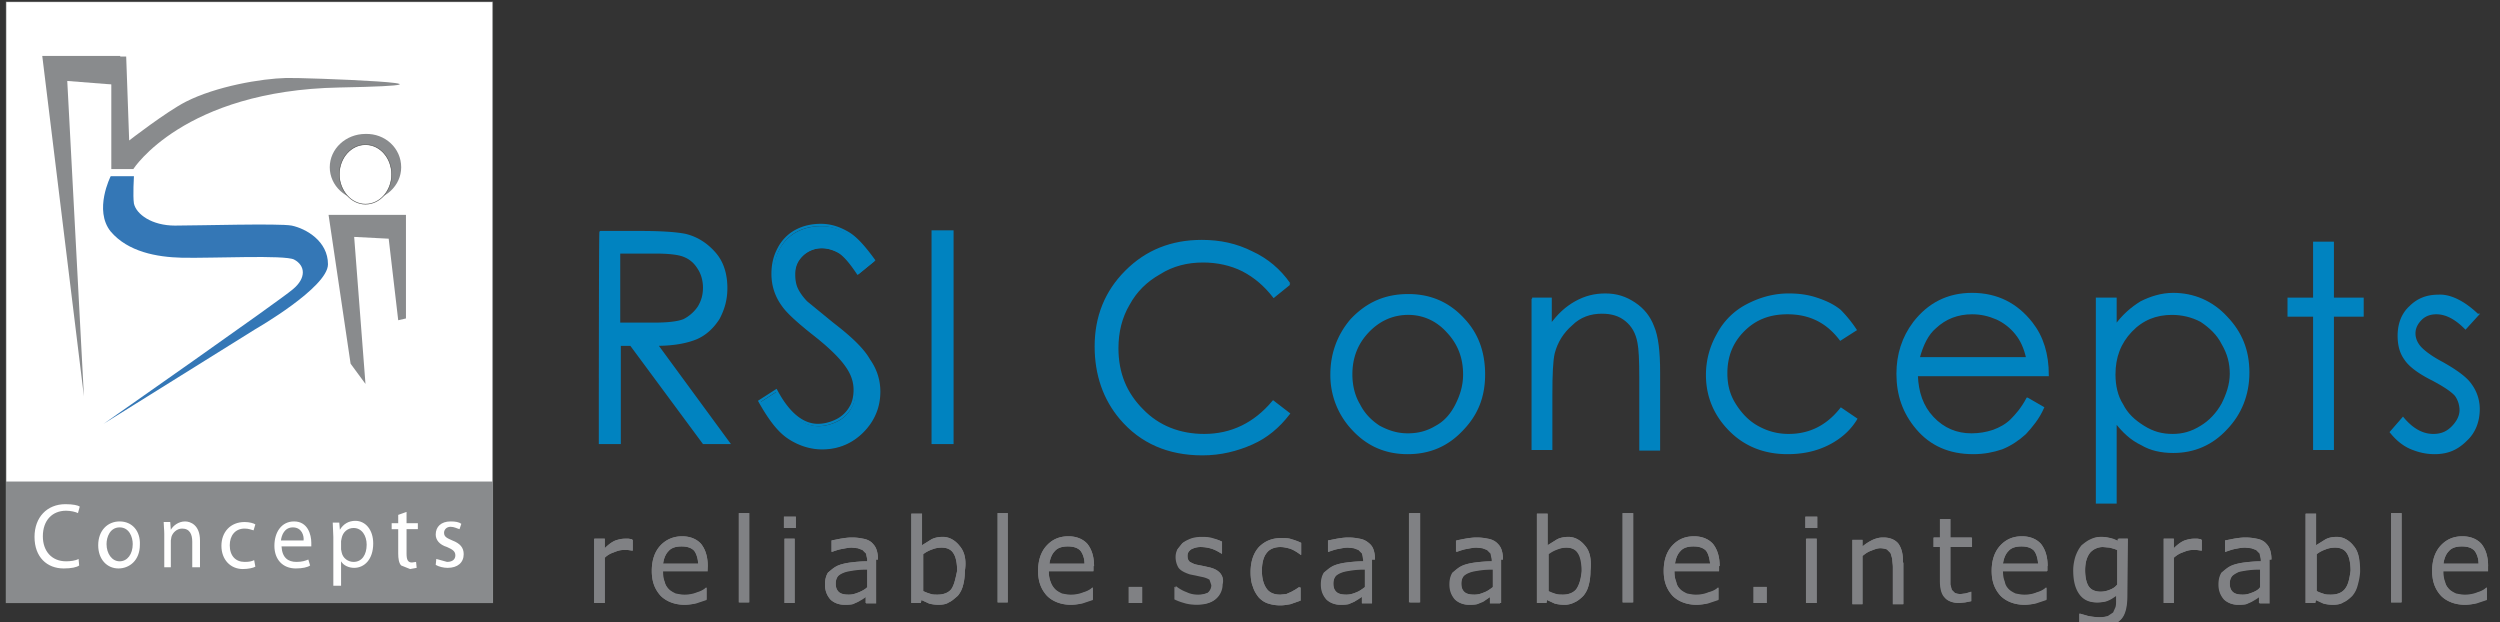 <svg xmlns="http://www.w3.org/2000/svg" xmlns:xlink="http://www.w3.org/1999/xlink" viewBox="0 0 420 104.5"><rect x="0" y="0" width="420" height="104.5" fill="#333333" stroke="none"/><style><![CDATA[.H{fill:#0083c0}.I{fill:none}.J{stroke:#0183c0}.K{stroke-width:.4}]]></style><path d="M156.7 74.4h3.3V38.9h-3.3v35.5zm-24.1-.8c1.7 1.1 3.6 1.8 5.5 1.8 2.6 0 4.9-.9 6.8-2.8s2.8-4.2 2.8-6.7c0-1.8-.5-3.6-1.7-5.3-1-1.8-3.1-3.8-6-6.1l-4.4-3.6c-.8-.8-1.4-1.7-1.7-2.4s-.4-1.5-.4-2.3c0-1.3.4-2.3 1.3-3.2.8-.8 2-1.3 3.3-1.3 1 0 2 .3 2.9.8s2 1.8 3.2 3.6l2.7-2.2c-1.6-2.2-3-3.8-4.4-4.6S139.7 38 138 38c-1.5 0-2.9.3-4.2 1s-2.3 1.8-2.9 3c-.7 1.3-1 2.7-1 4.2 0 2 .6 3.8 1.8 5.4.7 1 2.4 2.6 5.2 4.8s4.7 4.1 5.7 5.7c.7 1.1 1.1 2.3 1.1 3.6 0 1-.2 2.1-.7 2.9a5.44 5.44 0 0 1-2.3 2.2c-1 .5-2.1.8-3.2.8-2.6 0-5-2-7-5.8l-2.8 1.8c1.7 3 3.2 4.9 4.9 6zm-22.5-31.2c2.3 0 4 .2 4.9.6 1 .4 1.8 1.1 2.4 2.1.6.9.9 2.1.9 3.2 0 1.3-.3 2.3-.9 3.3-.6.9-1.5 1.7-2.5 2.2-1 .4-2.7.6-5 .6H104v-12h6.1zm-9.3 32h3.3V57.9h1.9l12.2 16.5h4.2l-12.1-16.5c2.8 0 5-.4 6.7-1.1 1.6-.7 2.8-1.9 3.7-3.3.8-1.5 1.3-3.1 1.3-5.1 0-2.3-.6-4.3-1.9-5.8s-2.9-2.6-4.9-3.1c-1.4-.3-3.9-.5-7.6-.5h-6.7c-.1-.2-.1 35.4-.1 35.4z" class="H"/><path d="M110.1 42.4c2.3 0 4 .2 4.9.6 1 .4 1.8 1.1 2.4 2.1.6.9.9 2.1.9 3.2 0 1.3-.3 2.3-.9 3.3-.6.9-1.5 1.7-2.5 2.2-1 .4-2.7.6-5 .6H104v-12h6.1zm-9.3 32h3.3V57.9h1.9l12.2 16.5h4.2l-12.1-16.5c2.8 0 5-.4 6.7-1.1 1.6-.7 2.8-1.9 3.7-3.3.8-1.5 1.3-3.1 1.3-5.1 0-2.3-.6-4.3-1.9-5.8s-2.9-2.6-4.9-3.1c-1.4-.3-3.9-.5-7.6-.5h-6.7c-.1-.2-.1 35.4-.1 35.4zm31.8-.8c1.7 1.1 3.6 1.7 5.5 1.7 2.6 0 4.9-.9 6.8-2.8s2.8-4.2 2.8-6.7c0-1.8-.5-3.6-1.7-5.3-1-1.8-3.1-3.8-6.1-6.1l-4.4-3.6c-.8-.8-1.4-1.7-1.7-2.4s-.4-1.5-.4-2.3c0-1.3.4-2.3 1.3-3.2.8-.8 2-1.4 3.3-1.4 1 0 2 .3 2.9.8s2 1.8 3.2 3.6l2.7-2.2c-1.6-2.2-3-3.8-4.4-4.6s-2.8-1.3-4.5-1.3c-1.5 0-2.9.3-4.2 1s-2.3 1.8-2.9 3c-.7 1.3-1 2.7-1 4.2 0 2 .6 3.8 1.8 5.4.7 1 2.4 2.6 5.2 4.8s4.7 4.1 5.7 5.7c.7 1.1 1.1 2.3 1.1 3.6 0 1-.2 2.1-.7 2.9a5.44 5.44 0 0 1-2.3 2.2c-1 .5-2.1.8-3.2.8-2.6 0-5-2-7-5.8l-2.8 1.8c1.8 3.2 3.3 5.1 5 6.2zm24.1-34.7h3.3v35.5h-3.3z" class="I J K"/><path d="M216.6 47.7l-2.6 2.1c-1.5-1.9-3.1-3.3-5.2-4.4-2-1-4.3-1.5-6.7-1.5-2.6 0-5.1.6-7.3 2-2.3 1.3-4 3-5.2 5.2-1.3 2.2-1.9 4.7-1.9 7.4 0 4.2 1.4 7.6 4.2 10.4 2.7 2.8 6.3 4.2 10.4 4.2 4.6 0 8.5-1.9 11.6-5.6l2.6 2c-1.7 2.2-3.7 3.9-6.2 5s-5.2 1.8-8.3 1.8c-5.7 0-10.3-2-13.7-6-2.8-3.3-4.2-7.4-4.2-12.1 0-5 1.7-9.2 5.1-12.6s7.6-5.1 12.7-5.1c3.1 0 5.8.6 8.4 1.9 2.6 1.2 4.7 3 6.3 5.3" class="H"/><path d="M216.6 47.7l-2.6 2.1c-1.5-1.9-3.1-3.3-5.2-4.4-2-1-4.3-1.5-6.7-1.5-2.6 0-5.1.6-7.3 2-2.3 1.3-4 3-5.2 5.2-1.3 2.2-1.9 4.7-1.9 7.4 0 4.2 1.4 7.6 4.2 10.4 2.7 2.8 6.3 4.2 10.4 4.2 4.6 0 8.5-1.9 11.6-5.6l2.6 2c-1.7 2.2-3.7 3.9-6.2 5s-5.2 1.8-8.3 1.8c-5.7 0-10.3-2-13.7-6-2.8-3.3-4.2-7.4-4.2-12.1 0-5 1.7-9.2 5.1-12.6s7.6-5.1 12.7-5.1c3.1 0 5.8.6 8.4 1.9 2.6 1.2 4.7 3 6.3 5.3z" class="I J K"/><path d="M236.6 49.6c3.8 0 6.9 1.4 9.4 4.2 2.3 2.5 3.3 5.6 3.3 9.1 0 3.6-1.1 6.6-3.6 9.2-2.4 2.6-5.4 4-9.2 4s-6.8-1.4-9.2-4a13.17 13.17 0 0 1-3.6-9.2c0-3.4 1.1-6.5 3.3-9.1 2.7-2.9 5.8-4.2 9.6-4.2m0 3.1c-2.6 0-4.9 1-6.8 3s-2.8 4.4-2.8 7.2c0 1.8.4 3.6 1.3 5.1.8 1.6 2 2.8 3.4 3.7 1.5.8 3 1.3 4.8 1.3s3.3-.4 4.8-1.3c1.5-.8 2.6-2.1 3.4-3.7s1.3-3.2 1.3-5.1c0-2.8-.9-5.2-2.8-7.2-1.7-1.9-4-3-6.6-3" class="H"/><path d="M236.6 49.6c3.8 0 6.9 1.4 9.4 4.2 2.3 2.5 3.3 5.6 3.3 9.1 0 3.6-1.1 6.6-3.6 9.2-2.4 2.6-5.4 4-9.2 4s-6.8-1.4-9.2-4a13.17 13.17 0 0 1-3.6-9.2c0-3.4 1.1-6.5 3.3-9.1 2.7-2.9 5.8-4.2 9.6-4.2zm0 3.1c-2.6 0-4.9 1-6.8 3s-2.8 4.4-2.8 7.2c0 1.8.4 3.6 1.3 5.1.8 1.6 2 2.8 3.4 3.7 1.5.8 3 1.3 4.8 1.3s3.3-.4 4.8-1.3c1.5-.8 2.6-2.1 3.4-3.7s1.3-3.2 1.3-5.1c0-2.8-.9-5.2-2.8-7.2-1.7-1.9-4-3-6.6-3z" class="I J K"/><use xlink:href="#B" class="H"/><use xlink:href="#B" class="I J K"/><path d="M311.7 55.4l-2.5 1.6c-2.2-2.9-5.1-4.4-8.9-4.4-3 0-5.4.9-7.4 2.9s-2.9 4.4-2.9 7.2c0 1.9.4 3.6 1.4 5.2s2.2 2.9 3.8 3.8 3.3 1.4 5.3 1.4c3.6 0 6.5-1.5 8.8-4.4l2.5 1.7c-1.1 1.8-2.7 3.2-4.7 4.2s-4.2 1.5-6.8 1.5c-3.9 0-7.1-1.3-9.6-3.8s-3.9-5.6-3.9-9.3c0-2.4.6-4.7 1.8-6.8 1.1-2.1 2.8-3.8 4.9-4.9s4.4-1.8 7-1.8c1.7 0 3.2.2 4.7.7s2.8 1.1 3.9 2a21.27 21.27 0 0 1 2.6 3.2" class="H"/><path d="M311.7 55.4l-2.5 1.6c-2.2-2.9-5.1-4.4-8.9-4.4-3 0-5.4.9-7.4 2.9s-2.9 4.4-2.9 7.2c0 1.9.4 3.6 1.4 5.2s2.2 2.9 3.8 3.8 3.3 1.4 5.3 1.4c3.6 0 6.5-1.5 8.8-4.4l2.5 1.7c-1.1 1.8-2.7 3.2-4.7 4.2s-4.2 1.5-6.8 1.5c-3.9 0-7.1-1.3-9.6-3.8s-3.9-5.6-3.9-9.3c0-2.4.6-4.7 1.8-6.8 1.1-2.1 2.8-3.8 4.9-4.9s4.4-1.8 7-1.8c1.7 0 3.2.2 4.7.7s2.8 1.1 3.9 2a21.27 21.27 0 0 1 2.6 3.2z" class="I J K"/><path d="M340.6 67l2.6 1.5c-.8 1.8-1.9 3.1-3 4.3-1.1 1-2.4 1.9-3.9 2.5-1.5.5-3 .8-4.8.8-4 0-7.1-1.4-9.4-4.1s-3.3-5.7-3.3-9.2c0-3.2.9-6.1 2.8-8.6 2.4-3.1 5.6-4.8 9.7-4.8 4.2 0 7.5 1.7 10 4.9 1.8 2.3 2.7 5.2 2.7 8.7h-22c.1 2.9.9 5.3 2.7 7.2s4 2.8 6.5 2.8c1.3 0 2.5-.2 3.7-.6 1.1-.4 2.2-1 3-1.8s1.8-1.9 2.7-3.6m0-6.8c-.4-1.8-1-3.1-1.9-4.2-.8-1-1.9-1.9-3.2-2.5-1.4-.6-2.7-.9-4.2-.9-2.4 0-4.5.8-6.2 2.4-1.3 1.1-2.2 2.9-2.8 5.2h18.3z" class="H"/><path d="M340.6 67l2.6 1.5c-.8 1.8-1.9 3.1-3 4.3-1.1 1-2.4 1.9-3.9 2.5-1.5.5-3 .8-4.8.8-4 0-7.1-1.4-9.4-4.1s-3.3-5.7-3.3-9.2c0-3.2.9-6.1 2.8-8.6 2.4-3.1 5.6-4.8 9.7-4.8 4.2 0 7.5 1.7 10 4.9 1.8 2.3 2.7 5.2 2.7 8.7h-22c.1 2.9.9 5.3 2.7 7.2s4 2.8 6.5 2.8c1.3 0 2.5-.2 3.7-.6 1.1-.4 2.2-1 3-1.8s1.8-1.9 2.7-3.6zm0-6.8c-.4-1.8-1-3.1-1.9-4.2-.8-1-1.9-1.9-3.2-2.5-1.4-.6-2.7-.9-4.2-.9-2.4 0-4.5.8-6.2 2.4-1.3 1.1-2.2 2.9-2.8 5.2h18.3z" class="I J K"/><path d="M352.3 50.2h3.1v4.6c1.3-1.8 2.7-3 4.3-4 1.6-.8 3.4-1.4 5.4-1.4 3.4 0 6.5 1.3 8.9 3.9 2.5 2.6 3.7 5.6 3.7 9.3s-1.3 6.9-3.7 9.4c-2.4 2.6-5.4 3.9-8.9 3.9-2 0-3.8-.4-5.3-1.3-1.7-.8-3.1-2.1-4.4-3.8v13.6h-3.1V50.2zm12.6 2.5c-2.7 0-5 .9-6.9 2.9s-2.8 4.4-2.8 7.3c0 1.9.4 3.7 1.3 5.1.8 1.6 2 2.7 3.6 3.7s3.1 1.4 4.9 1.4c1.7 0 3.2-.4 4.8-1.4 1.5-.9 2.7-2.2 3.6-3.8.8-1.6 1.4-3.3 1.4-5.1s-.4-3.4-1.4-5.1c-.8-1.6-2.1-2.8-3.6-3.8-1.5-.8-3.2-1.2-4.9-1.2" class="H"/><path d="M352.3 50.2h3.1v4.6c1.3-1.8 2.7-3 4.3-4 1.6-.8 3.4-1.4 5.4-1.4 3.4 0 6.5 1.3 8.9 3.9 2.5 2.6 3.7 5.6 3.7 9.3s-1.3 6.9-3.7 9.4c-2.4 2.6-5.4 3.9-8.9 3.9-2 0-3.8-.4-5.3-1.3-1.7-.8-3.1-2.1-4.4-3.8v13.6h-3.1V50.2zm12.6 2.5c-2.7 0-5 .9-6.9 2.9s-2.8 4.4-2.8 7.3c0 1.9.4 3.7 1.3 5.1.8 1.6 2 2.7 3.6 3.7s3.1 1.4 4.9 1.4c1.7 0 3.2-.4 4.8-1.4 1.5-.9 2.7-2.2 3.6-3.8.8-1.6 1.4-3.3 1.4-5.1s-.4-3.4-1.4-5.1c-.8-1.6-2.1-2.8-3.6-3.8-1.5-.8-3.2-1.2-4.9-1.2z" class="I J K"/><path d="M388.8 40.8h3.1v9.4h5V53h-5v22.4h-3.1V53h-4.3v-2.8h4.3z" class="H"/><path d="M388.8 40.8h3.1v9.4h5V53h-5v22.4h-3.1V53h-4.3v-2.8h4.3z" class="I J K"/><path d="M416.2 52.9l-2 2.2c-1.7-1.7-3.3-2.5-4.9-2.5-1 0-1.9.3-2.6 1s-1.1 1.5-1.1 2.4c0 .8.3 1.6.9 2.3s1.9 1.7 3.8 2.7c2.3 1.3 4 2.5 4.8 3.7a6.83 6.83 0 0 1 1.3 4c0 2.1-.7 3.9-2.1 5.2-1.5 1.5-3.1 2.2-5.3 2.2-1.4 0-2.7-.3-4.1-.9-1.3-.6-2.3-1.5-3.2-2.6l2-2.3c1.6 1.9 3.3 2.8 5.1 2.8 1.3 0 2.3-.4 3.2-1.3.8-.8 1.4-1.8 1.4-2.9 0-.9-.3-1.8-.8-2.5-.6-.7-1.9-1.6-4-2.7-2.2-1.1-3.8-2.3-4.5-3.4-.8-1.1-1.1-2.4-1.1-3.9 0-1.9.6-3.6 1.9-4.8 1.3-1.3 2.8-1.9 4.8-1.9 1.9-.1 4.2 1 6.5 3.2" class="H"/><path d="M416.2 52.9l-2 2.2c-1.7-1.7-3.3-2.5-4.9-2.5-1 0-1.9.3-2.6 1s-1.1 1.5-1.1 2.4c0 .8.3 1.6.9 2.3s1.9 1.7 3.8 2.7c2.3 1.3 4 2.5 4.8 3.7a6.83 6.83 0 0 1 1.3 4c0 2.1-.7 3.9-2.1 5.2-1.5 1.5-3.1 2.2-5.3 2.2-1.4 0-2.7-.3-4.1-.9-1.3-.6-2.3-1.5-3.2-2.6l2-2.3c1.6 1.9 3.3 2.8 5.1 2.8 1.3 0 2.3-.4 3.2-1.3.8-.8 1.4-1.8 1.4-2.9 0-.9-.3-1.8-.8-2.5-.6-.7-1.9-1.6-4-2.7-2.2-1.1-3.8-2.3-4.5-3.4-.8-1.1-1.1-2.4-1.1-3.9 0-1.9.6-3.6 1.9-4.8 1.3-1.3 2.8-1.9 4.8-1.9 1.9-.1 4.2 1 6.5 3.2z" class="I J K"/><g fill="#808184"><path d="M410.5 94.7c.1-.8.4-1.6.9-2.1.5-.6 1.3-.8 2.2-.8s1.6.2 2.1.7c.4.5.7 1.3.7 2.2h-5.9zm7.5.4c0-1.6-.4-2.8-1.1-3.7-.7-.8-1.8-1.3-3.2-1.3-1.5 0-2.7.5-3.7 1.6-.9 1-1.4 2.4-1.4 4.2s.5 3.1 1.5 4.2c.9.9 2.3 1.5 4 1.5.6 0 1.3-.1 1.9-.2l1.8-.6v-2h-.1c-.3.3-.8.6-1.5.8-.7.3-1.5.4-2.1.4-.5 0-1-.1-1.5-.2-.4-.2-.8-.4-1.1-.7s-.6-.7-.7-1.3c-.2-.5-.3-1-.3-1.8h7.5v-.9zm-14.5-8.9h-1.8v15h1.8v-15zM393.9 99c-.5.6-1.3.9-2.3.9-.4 0-.8 0-1.1-.1s-.7-.2-1.3-.5v-6.2a5.3 5.3 0 0 1 1.5-.8c.5-.2 1-.3 1.6-.3.9 0 1.6.3 2 1 .4.6.6 1.7.6 2.9-.2 1.4-.4 2.4-1 3.1zm1.5-7.3c-.7-.9-1.7-1.5-2.8-1.5-.7 0-1.3.1-1.9.4l-1.6 1v-5.3h-1.7v15h1.6l.1-.5 1.3.6c.4.1.9.2 1.6.2.6 0 1.3-.1 1.7-.4.5-.2 1-.6 1.5-1.1a4.35 4.35 0 0 0 .9-1.8c.2-.7.4-1.6.4-2.4 0-1.9-.3-3.3-1.1-4.2zm-16.9 7.8c-.5.2-1 .4-1.7.4s-1.3-.1-1.7-.4c-.3-.3-.5-.7-.5-1.4 0-.5.1-.9.4-1.3.3-.3.7-.5 1.1-.7.4-.1.9-.2 1.7-.3s1.4-.1 1.9-.1v3c-.2.3-.7.6-1.2.8zm3.1-5.5c0-.7-.1-1.3-.3-1.8s-.5-.8-.8-1.1c-.4-.3-.8-.5-1.4-.6-.5-.1-1.1-.2-1.9-.2-.6 0-1.3.1-1.9.2l-1.5.3v1.9h.1c.6-.2 1.1-.4 1.7-.5.5-.1 1-.2 1.6-.2l1 .1.8.3.6.6.2 1v.3c-1 0-2 .1-2.8.2s-1.7.3-2.3.6-1 .7-1.5 1.1c-.3.5-.5 1.1-.5 2 0 1 .3 1.8.9 2.5.6.6 1.5.9 2.3.9.5 0 .9 0 1.4-.1l.9-.4.7-.5.6-.4v1.1h1.7V94h.4zm-11.8-3.4l-.6-.1h-.6c-.5 0-1 .1-1.6.3-.5.2-1.1.6-1.8 1.3v-1.6h-1.7v10.8h1.7v-7.6c.4-.4.9-.7 1.5-.9.5-.2 1-.4 1.6-.4h.8l.7.1h.1v-1.8h-.1v-.1zm-15.4 8.5c-.5.2-1 .3-1.5.3-.9 0-1.6-.3-2-.9s-.6-1.6-.6-2.7c0-1.3.3-2.3.8-2.9s1.3-1 2.2-1l1.1.1c.4.1.8.2 1.3.4v5.8c-.4.5-.8.7-1.3.9zm3.1-8.6H356l-.1.4c-.4-.2-.8-.4-1.3-.5-.4-.1-.9-.2-1.5-.2a3.81 3.81 0 0 0-1.7.4c-.5.2-1 .6-1.5 1-.4.5-.7 1-1 1.8-.2.6-.4 1.5-.4 2.4 0 1.7.3 3 1 4s1.7 1.4 2.9 1.4c.7 0 1.4-.1 1.8-.3.5-.2.9-.5 1.5-.9v.9c0 .4 0 .8-.1 1.1l-.4.9-.9.6c-.4.1-.8.2-1.5.2-.6 0-1.3-.1-1.9-.2l-1.4-.4h-.1v1.9c.5.1 1 .3 1.6.3.5.1 1 .1 1.6.1 1.7 0 2.8-.4 3.7-1.3.8-.8 1.1-2.2 1.1-4.1l.1-9.5zm-21 4.2c.1-.8.4-1.6.9-2.1.5-.6 1.3-.8 2.2-.8s1.6.2 2.1.7c.4.5.7 1.3.7 2.2.1 0-5.9 0-5.9 0zm7.5.4c0-1.6-.4-2.8-1.1-3.7-.7-.8-1.8-1.3-3.2-1.3-1.5 0-2.7.5-3.7 1.6-.9 1-1.4 2.4-1.4 4.2s.5 3.1 1.5 4.2c.9.9 2.3 1.5 4 1.5.6 0 1.4-.1 1.9-.2l1.8-.6v-2h-.1c-.3.3-.8.6-1.6.8-.7.3-1.4.4-2.1.4-.5 0-1-.1-1.5-.2-.4-.2-.8-.4-1.1-.7s-.6-.7-.7-1.3c-.2-.5-.3-1-.3-1.8h7.5v-.9h.1zm-13.1 4.4h0l-.7.2-.8.1c-.5 0-.8-.1-1-.2l-.5-.5-.3-.9v-6.3h3.6v-1.6h-3.6v-3.1h-1.7v3.1h-1.1v1.6h1.1v5.7c0 1.4.3 2.3.8 2.8.5.6 1.4.9 2.4.9l1-.1 1-.2v-1.6l-.2.1zm-11.2-5.2c0-1.4-.3-2.3-.8-3-.6-.7-1.5-1-2.5-1-.6 0-1.1.1-1.8.4-.6.3-1.1.6-1.7 1.1v-1.1h-1.7v10.8h1.7v-8.1c.5-.4.9-.7 1.5-.9.5-.2 1-.4 1.5-.4.4 0 .8.1 1.1.2l.6.6.3 1c0 .4.1.9.1 1.4v6.2h1.8v-7h-.1v-.2zm-14.5-3.8h-1.8v10.8h1.8V90.5zm.1-3.7h-2v1.9h2v-1.9zm-8.5 11.8h-2.2v2.7h2.2v-2.7zm-15.4-3.9c.1-.8.4-1.6.9-2.1.5-.6 1.3-.8 2.2-.8s1.6.2 2.1.7c.4.5.6 1.3.7 2.2h-5.9zm7.5.4c0-1.6-.4-2.8-1.1-3.7-.7-.8-1.8-1.3-3.2-1.3-1.5 0-2.7.5-3.7 1.6-.9 1-1.4 2.4-1.4 4.2s.5 3.1 1.5 4.2c.9.9 2.3 1.5 4 1.5.6 0 1.3-.1 1.9-.2l1.8-.6v-2h-.1c-.3.3-.8.6-1.6.8-.7.3-1.4.4-2.1.4-.5 0-1-.1-1.5-.2-.4-.2-.8-.4-1.1-.7s-.6-.7-.7-1.3c-.2-.5-.3-1-.3-1.8h7.5v-.9h.1zm-14.5-8.9h-1.8v15h1.8v-15zM264.8 99c-.5.6-1.3.9-2.2.9-.4 0-.8 0-1.3-.1-.3-.1-.7-.2-1.3-.5v-6.2a5.3 5.3 0 0 1 1.5-.8c.5-.2 1-.3 1.6-.3.9 0 1.6.3 2 1 .4.6.6 1.7.6 2.9-.1 1.4-.4 2.4-.9 3.1zm1.5-7.3c-.7-.9-1.7-1.5-2.8-1.5-.6 0-1.3.1-1.9.4l-1.6 1v-5.3h-1.8v15h1.6l.1-.5 1.3.6c.4.1.9.2 1.6.2a3.53 3.53 0 0 0 1.7-.4c.5-.2 1-.6 1.5-1.1a4.35 4.35 0 0 0 .9-1.8c.2-.7.3-1.6.3-2.4.2-1.9-.1-3.3-.9-4.2zm-16.9 7.8c-.5.2-1 .4-1.7.4s-1.3-.1-1.7-.4c-.3-.3-.5-.7-.5-1.4 0-.5.1-.9.4-1.3.3-.3.7-.5 1.3-.7.4-.1.9-.2 1.7-.3s1.4-.1 1.9-.1v3c-.5.3-.9.6-1.4.8zm3.1-5.5c0-.7-.1-1.3-.3-1.8s-.5-.8-.8-1.1c-.4-.3-.8-.5-1.4-.6-.5-.1-1.1-.2-1.9-.2-.6 0-1.3.1-1.9.2l-1.5.3v1.9h.1c.6-.2 1.1-.4 1.8-.5.5-.1 1-.2 1.5-.2l1 .1.8.3.6.6.2 1v.3c-1 0-2 .1-2.8.2s-1.7.3-2.3.6-1 .7-1.5 1.1c-.3.5-.5 1.1-.5 2 0 1 .3 1.8.9 2.5.6.6 1.5.9 2.3.9.5 0 .9 0 1.4-.1l1-.4.7-.5.6-.4v1.1h1.7V94h.3zm-14-7.8h-1.8v15h1.8v-15zm-10.6 13.3c-.5.2-1 .4-1.7.4s-1.3-.1-1.7-.4c-.3-.3-.5-.7-.5-1.4 0-.5.1-.9.4-1.3.3-.3.7-.5 1.3-.7.4-.1.9-.2 1.7-.3s1.4-.1 1.9-.1v3c-.5.3-.9.6-1.4.8zM231 94c0-.7-.1-1.3-.3-1.8s-.5-.8-.9-1.1-.8-.5-1.4-.6c-.5-.1-1.1-.2-1.9-.2-.6 0-1.3.1-1.9.2l-1.5.3v1.9h.1c.6-.2 1.1-.4 1.7-.5.5-.1 1-.2 1.5-.2l1 .1.8.3.6.6.2 1v.3c-1 0-2 .1-2.8.2s-1.7.3-2.3.6-1 .7-1.5 1.1c-.3.5-.5 1.1-.5 2 0 1 .3 1.8.9 2.5.6.6 1.5.9 2.3.9.5 0 .9 0 1.4-.1l1-.4.7-.5.6-.4v1.1h1.7V94h.5zm-12.7 4.6h0l-.6.4-.7.4-.9.4-1 .1c-1 0-1.8-.3-2.3-1s-.8-1.7-.8-3c0-1.4.3-2.4.8-3 .5-.7 1.4-1 2.3-1 .5 0 1 .1 1.7.3.5.2 1.1.5 1.7 1h.1v-2a9.12 9.12 0 0 0-1.6-.6c-.5-.2-1.1-.2-1.8-.2-1.5 0-2.7.5-3.7 1.5-.9 1-1.4 2.4-1.4 4.2 0 .9.1 1.8.4 2.5.2.7.6 1.3 1 1.8.4.4.9.8 1.6 1 .6.2 1.3.3 2 .3.6 0 1.1-.1 1.7-.2l1.7-.6v-2.2h-.2v-.1zM205 96.3c-.4-.5-1-.8-1.9-1l-.9-.2-1-.2c-.6-.1-.9-.3-1.3-.5-.2-.2-.4-.5-.4-1s.2-.8.6-1.1c.4-.2.9-.4 1.6-.4a6.28 6.28 0 0 1 1.9.3c.6.2 1.1.5 1.6.8h.1v-2c-.4-.2-.9-.4-1.6-.5-.6-.2-1.3-.2-1.9-.2s-1.3.1-1.8.3-.9.4-1.4.7l-.8 1c-.2.4-.3.8-.3 1.3 0 .7.2 1.3.5 1.8.4.5 1 .8 1.9 1.1l1 .2.9.2c.6.1 1.1.3 1.4.5l.3.9c0 .5-.2.9-.6 1.3-.4.2-1 .4-1.8.4-.6 0-1.3-.1-1.9-.4a6.37 6.37 0 0 1-1.8-1h-.1v2.1a9.12 9.12 0 0 0 1.6.6c.6.2 1.4.3 2.1.3 1.4 0 2.4-.3 3.1-.9s1.1-1.5 1.1-2.4c.4-.9.2-1.5-.2-2zm-13.2 2.3h-2.2v2.7h2.2v-2.7zm-15.5-3.9c.1-.8.4-1.6.9-2.1.5-.6 1.3-.8 2.2-.8s1.6.2 2.1.7c.4.5.7 1.3.7 2.2h-5.9zm7.5.4c0-1.6-.4-2.8-1.1-3.7-.7-.8-1.8-1.3-3.2-1.3-1.5 0-2.7.5-3.7 1.6-.9 1-1.4 2.4-1.4 4.2s.5 3.1 1.5 4.2c.9.9 2.3 1.5 4 1.5.6 0 1.3-.1 1.9-.2l1.8-.6v-2h-.1c-.3.3-.8.6-1.5.8-.7.3-1.5.4-2.1.4-.5 0-1-.1-1.5-.2-.4-.2-.8-.4-1.1-.7a3.22 3.22 0 0 1-.8-1.3c-.2-.5-.3-1-.3-1.8h7.5v-.9h.1zm-14.5-8.9h-1.7v15h1.7v-15zM159.8 99c-.5.6-1.3.9-2.3.9-.4 0-.8 0-1.1-.1s-.7-.2-1.3-.5v-6.2a5.3 5.3 0 0 1 1.5-.8c.5-.2 1-.3 1.6-.3.9 0 1.6.3 2 1 .4.6.6 1.7.6 2.9-.3 1.4-.5 2.4-1 3.1zm1.4-7.3c-.7-.9-1.7-1.5-2.8-1.5-.7 0-1.3.1-1.9.4l-1.6 1v-5.3h-1.8v15h1.6l.1-.5 1.3.6c.4.1.9.2 1.6.2.6 0 1.3-.1 1.7-.4.5-.2.9-.6 1.5-1.1a4.35 4.35 0 0 0 .9-1.8c.2-.7.3-1.6.3-2.4.3-1.9-.1-3.3-.9-4.2zm-16.9 7.8c-.5.2-1 .4-1.7.4s-1.3-.1-1.7-.4c-.3-.3-.5-.7-.5-1.4 0-.5.1-.9.4-1.3.3-.3.7-.5 1.3-.7.4-.1.9-.2 1.7-.3s1.4-.1 1.9-.1v3c-.4.3-.9.6-1.4.8zm3.2-5.5c0-.7-.1-1.3-.3-1.8s-.5-.8-.8-1.1c-.4-.3-.8-.5-1.4-.6-.5-.1-1.1-.2-1.9-.2-.6 0-1.3.1-1.9.2l-1.5.3v1.9h.1c.6-.2 1.1-.4 1.8-.5.5-.1 1-.2 1.5-.2l1 .1.8.3.6.6.2 1v.3c-1 0-2 .1-2.8.2s-1.7.3-2.3.6-1 .7-1.5 1.1c-.3.5-.5 1.1-.5 2 0 1 .3 1.8.9 2.5.6.6 1.5.9 2.3.9.5 0 .9 0 1.4-.1l.9-.4.7-.5.6-.4v1.1h1.7V94h.4zm-13.9-3.5h-1.8v10.8h1.7V90.5h.1zm.1-3.7h-2v1.9h2v-1.9zm-7.9-.6h-1.7v15h1.7v-15zm-14.4 8.5c.1-.8.4-1.6.9-2.1.5-.6 1.3-.8 2.2-.8s1.6.2 2.1.7c.4.5.7 1.3.7 2.2.1 0-5.9 0-5.9 0zm7.5.4c0-1.6-.4-2.8-1.1-3.7-.7-.8-1.8-1.3-3.2-1.3s-2.7.5-3.7 1.6c-.9 1-1.4 2.4-1.4 4.2s.5 3.1 1.5 4.2c.9.9 2.3 1.5 4 1.5.6 0 1.3-.1 1.9-.2l1.8-.6v-2h-.1c-.3.3-.8.6-1.5.8-.7.3-1.5.4-2.1.4-.5 0-1-.1-1.5-.2-.4-.2-.8-.4-1.1-.7s-.6-.7-.7-1.3c-.2-.5-.3-1-.3-1.8h7.5v-.9zm-12.7-4.5l-.6-.1h-.6c-.5 0-1 .1-1.6.3-.5.2-1.1.6-1.8 1.3v-1.6h-1.8v10.8h1.8v-7.6c.4-.4.9-.7 1.5-.9.5-.2 1-.4 1.6-.4h.8l.7.1h.1v-1.8h-.1v-.1z"/><path d="M106.2 90.6l-.6-.1h-.6c-.5 0-1 .1-1.6.3-.5.2-1.1.6-1.8 1.3v-1.6h-1.7v10.8h1.7v-7.6c.4-.4.9-.7 1.5-.9.5-.2 1-.4 1.6-.4h.8l.7.1h.1v-1.8h-.1v-.1zm5.2 4.1c.1-.8.4-1.6.9-2.1.5-.6 1.3-.8 2.2-.8s1.6.2 2.1.7c.4.5.6 1.3.7 2.2.1 0-5.9 0-5.9 0zm7.5.4c0-1.6-.4-2.8-1.1-3.7-.7-.8-1.8-1.3-3.2-1.3s-2.7.5-3.7 1.6c-.9 1-1.4 2.4-1.4 4.2s.5 3.1 1.5 4.2c.9.9 2.3 1.5 4 1.5.6 0 1.4-.1 1.9-.3l1.8-.6v-2h-.1c-.3.3-.8.6-1.5.8-.7.3-1.5.4-2.1.4-.5 0-1-.1-1.5-.2-.4-.2-.8-.4-1.1-.7a3.22 3.22 0 0 1-.8-1.3c-.2-.5-.3-1-.3-1.8h7.5l.1-.8c-.1 0 0 0 0 0zm5.3-8.9h1.7v15h-1.7zm9.4 4.3h-1.8v10.8h1.7V90.5h.1zm.1-3.7h-2v1.9h2v-1.9zm10.6 12.7c-.5.2-1 .4-1.7.4s-1.3-.1-1.7-.5c-.3-.3-.5-.7-.5-1.4 0-.5.1-.9.4-1.3.3-.3.7-.5 1.3-.7.4-.1.9-.2 1.7-.3.7-.1 1.4-.1 1.9-.1v3c-.3.4-.9.7-1.4.9zm3.2-5.5c0-.7-.1-1.3-.3-1.8s-.5-.8-.8-1.1c-.4-.3-.8-.5-1.4-.6-.5-.1-1.1-.2-1.9-.2-.6 0-1.3.1-1.9.2l-1.5.3v1.9h.1c.6-.2 1.1-.4 1.8-.5.5-.1 1-.2 1.5-.2l1 .1.8.3.6.6.2 1v.3c-1 0-2 .1-2.8.2s-1.7.3-2.3.6-1 .7-1.5 1.1c-.3.5-.5 1.1-.5 2 0 1 .3 1.8.9 2.5.6.6 1.5.9 2.4.9.5 0 .9 0 1.4-.1l.9-.4.7-.4.6-.4v1.1h1.7V94h.3zm12.3 5c-.5.6-1.3.9-2.3.9-.4 0-.8 0-1.1-.1s-.7-.2-1.3-.5v-6.2a5.3 5.3 0 0 1 1.5-.8c.5-.2 1-.3 1.6-.3.9 0 1.6.3 2 1 .4.6.6 1.7.6 2.9-.3 1.4-.5 2.4-1 3.1zm1.4-7.3c-.7-.9-1.7-1.5-2.8-1.5-.6 0-1.3.1-1.9.4l-1.6 1v-5.3h-1.8v15h1.6l.1-.5 1.3.6c.4.1.9.2 1.6.2.6 0 1.3-.1 1.7-.4.5-.2.9-.6 1.5-1.1a4.35 4.35 0 0 0 .9-1.8c.2-.7.3-1.6.3-2.4.3-1.9-.1-3.3-.9-4.2zm6.4-5.5h1.7v15h-1.7z"/><use xlink:href="#C"/><path d="M189.7 98.6h2.2v2.7h-2.2zm15.3-2.3c-.4-.4-1-.8-1.9-1l-.9-.2-1-.2c-.6-.1-.9-.3-1.3-.5-.3-.2-.4-.5-.4-1s.2-.8.6-1.1c.4-.2.9-.4 1.6-.4a6.28 6.28 0 0 1 1.9.3c.6.2 1.1.5 1.6.8h.1v-2a9.12 9.12 0 0 0-1.6-.6c-.6-.2-1.3-.2-1.9-.2s-1.3.1-1.8.3-.9.4-1.3.7l-.8 1c-.2.4-.2.8-.2 1.3 0 .7.2 1.4.5 1.8.4.5 1 .8 1.9 1.1l1 .2.9.2c.6.1 1.1.3 1.4.5l.3.9c0 .5-.2.9-.6 1.3-.4.2-1 .4-1.8.4-.6 0-1.3-.1-1.9-.4a6.37 6.37 0 0 1-1.8-1h-.1v2.1a9.12 9.12 0 0 0 1.6.6c.6.2 1.4.3 2.1.3 1.4 0 2.4-.3 3.1-.9s1.1-1.5 1.1-2.4c.2-.8 0-1.4-.4-1.9zm13.3 2.3h0l-.6.4-.7.4-.9.4-1 .1c-1 0-1.8-.3-2.3-1s-.8-1.7-.8-3c0-1.4.3-2.4.8-3 .5-.7 1.4-1 2.3-1 .5 0 1 .1 1.7.3.5.2 1 .5 1.7 1h.1v-2a9.12 9.12 0 0 0-1.6-.6c-.5-.2-1.1-.2-1.8-.2-1.5 0-2.7.5-3.7 1.5-.9 1-1.4 2.4-1.4 4.2 0 .9.1 1.8.4 2.5.2.7.6 1.3 1 1.8.4.4.9.8 1.6 1 .6.2 1.3.3 2 .3.6 0 1.1-.1 1.7-.2l1.7-.6v-2.2h-.2v-.1zm9.6.9c-.5.2-1 .4-1.7.4s-1.3-.1-1.7-.5c-.3-.3-.5-.7-.5-1.4 0-.5.1-.9.4-1.3.3-.3.7-.5 1.3-.7.4-.1.9-.2 1.7-.3.7-.1 1.4-.1 1.9-.1v3c-.5.4-.9.7-1.4.9zM231 94c0-.7-.1-1.3-.3-1.8s-.5-.8-.9-1.1-.8-.5-1.4-.6c-.5-.1-1.1-.2-1.9-.2-.6 0-1.3.1-1.9.2l-1.5.3v1.9h.1c.6-.2 1.1-.4 1.8-.5.5-.1 1-.2 1.5-.2l1 .1.8.3.6.6.2 1v.3c-1 0-2 .1-2.8.2s-1.7.3-2.3.6-1 .7-1.5 1.1c-.3.5-.5 1.1-.5 2 0 1 .3 1.8.9 2.5.6.6 1.5.9 2.3.9.5 0 .9 0 1.4-.1l.9-.4.7-.4.6-.4v1.1h1.7V94h.5zm5.9-7.8h1.7v15h-1.7zm12.5 13.3c-.5.2-1 .4-1.7.4s-1.3-.1-1.7-.5c-.3-.3-.5-.7-.5-1.4 0-.5.1-.9.4-1.3.3-.3.7-.5 1.3-.7.4-.1.9-.2 1.7-.3.7-.1 1.4-.1 1.9-.1v3c-.5.4-.9.7-1.4.9zm3.1-5.5c0-.7-.1-1.3-.3-1.8s-.5-.8-.9-1.1-.8-.5-1.4-.6c-.5-.1-1.1-.2-1.9-.2-.6 0-1.3.1-1.9.2l-1.5.3v1.9h.1c.6-.2 1.1-.4 1.8-.5.5-.1 1-.2 1.5-.2l1 .1.8.3.6.6.2 1v.3c-1 0-2 .1-2.8.2s-1.7.3-2.3.6-1 .7-1.5 1.1c-.3.5-.5 1.1-.5 2 0 1 .3 1.8.9 2.5.6.6 1.5.9 2.3.9.5 0 .9 0 1.4-.1l.9-.4.7-.4.6-.4v1.1h1.7V94h.5zm12.3 5c-.5.6-1.3.9-2.2.9-.4 0-.8 0-1.1-.1s-.7-.2-1.3-.5v-6.2a5.3 5.3 0 0 1 1.5-.8c.5-.2 1-.3 1.5-.3.9 0 1.6.3 2 1 .4.6.6 1.7.6 2.9-.2 1.4-.5 2.4-1 3.1zm1.5-7.3c-.7-.9-1.7-1.5-2.8-1.5-.6 0-1.3.1-1.9.4l-1.6 1v-5.3h-1.8v15h1.6l.1-.5 1.3.6c.4.1.9.2 1.6.2a3.53 3.53 0 0 0 1.7-.4c.5-.2 1-.6 1.5-1.1a4.35 4.35 0 0 0 .9-1.8c.2-.7.3-1.6.3-2.4.2-1.9-.1-3.3-.9-4.2zm6.3-5.5h1.7v15h-1.7zm8.8 8.5c.1-.8.4-1.6.9-2.1.5-.6 1.3-.8 2.2-.8s1.6.2 2.1.7c.4.5.6 1.3.7 2.2h-5.9zm7.5.4c0-1.6-.4-2.8-1.1-3.7-.7-.8-1.8-1.3-3.2-1.3-1.5 0-2.7.5-3.7 1.6-.9 1-1.4 2.4-1.4 4.2s.5 3.1 1.5 4.2c.9.9 2.3 1.5 4 1.5.6 0 1.4-.1 1.9-.3l1.8-.6v-2h-.1c-.3.3-.8.6-1.6.8-.7.3-1.4.4-2.1.4-.5 0-1-.1-1.5-.2-.4-.2-.8-.4-1.1-.7s-.6-.7-.7-1.3c-.2-.5-.3-1-.3-1.8h7.5v-.8h.1zm5.7 3.5h2.2v2.7h-2.2zm10.6-8.1h-1.7v10.8h1.7V90.5zm.1-3.7h-2v1.9h2v-1.9zm14.4 7.5c0-1.4-.3-2.3-.8-3-.6-.7-1.5-1-2.5-1-.6 0-1.1.1-1.8.4-.6.3-1.1.6-1.7 1.1v-1.1h-1.7v10.8h1.7v-8.1c.5-.4.9-.7 1.5-.9.5-.2 1-.4 1.5-.4.4 0 .8.1 1.1.2l.6.6c.1.2.2.6.3 1 0 .4.1.9.1 1.4v6.2h1.7v-7.2zm11.2 5.2h0l-.7.2-.8.1c-.5 0-.8-.1-1-.2l-.5-.5-.2-.9v-6.3h3.6v-1.6h-3.6v-3.1H326v3.1h-1.1v1.6h1.1v5.7c0 1.4.3 2.3.8 2.8.5.6 1.4.9 2.4.9l1-.1 1-.2v-1.6l-.3.1zm5.6-4.8c.1-.8.4-1.6.9-2.1.5-.6 1.3-.8 2.2-.8s1.6.2 2.1.7c.4.5.6 1.3.7 2.2.1 0-5.9 0-5.9 0zm7.5.4c0-1.6-.4-2.8-1.1-3.7-.7-.8-1.8-1.3-3.2-1.3-1.5 0-2.7.5-3.7 1.6-.9 1-1.4 2.4-1.4 4.2s.5 3.1 1.5 4.2c.9.9 2.3 1.5 4 1.5.6 0 1.4-.1 1.9-.3l1.8-.6v-2h-.1c-.3.3-.8.6-1.5.8-.7.3-1.4.4-2.1.4-.5 0-1-.1-1.5-.2-.4-.2-.8-.4-1.1-.7s-.6-.7-.7-1.3c-.2-.5-.3-1-.3-1.8h7.5v-.8zm10.4 4c-.5.2-1 .3-1.5.3-.9 0-1.6-.3-2-.9s-.6-1.6-.6-2.7c0-1.3.3-2.2.8-2.9.5-.6 1.3-1 2.2-1l1.1.1c.4.1.8.2 1.3.4v5.8c-.4.5-.8.7-1.3.9zm3.1-8.6h-1.7l-.1.4c-.4-.2-.8-.4-1.3-.5-.4-.1-.9-.2-1.5-.2a3.81 3.81 0 0 0-1.7.4c-.5.2-1 .6-1.5 1-.4.5-.7 1-1 1.8-.2.6-.4 1.5-.4 2.4 0 1.7.3 3 1 4s1.7 1.4 2.9 1.4c.7 0 1.4-.1 1.8-.3.5-.2.9-.5 1.5-.9v.9c0 .4 0 .8-.1 1.1l-.4.9-.9.6c-.4.1-.8.2-1.5.2-.6 0-1.3-.1-1.8-.2l-1.4-.4h-.1v1.9c.5.1 1 .3 1.6.3.5.1 1 .1 1.6.1 1.7 0 2.8-.4 3.7-1.3.8-.8 1.1-2.2 1.1-4.1v-9.6l.2.1zm12.3.1l-.6-.1h-.6c-.5 0-1 .1-1.6.3-.5.2-1.1.6-1.8 1.3v-1.6h-1.7v10.8h1.7v-7.6c.5-.4.9-.7 1.5-.9.5-.2 1-.4 1.6-.4h.8l.7.1h.1v-1.8h-.1v-.1zm8.7 8.9c-.5.2-1 .4-1.7.4s-1.3-.1-1.7-.5c-.3-.3-.5-.7-.5-1.4 0-.5.1-.9.4-1.3.3-.3.7-.5 1.1-.7.4-.1.9-.2 1.7-.3.7-.1 1.4-.1 1.9-.1v3c-.2.4-.7.7-1.2.9zm3.1-5.5c0-.7-.1-1.3-.3-1.8s-.5-.8-.8-1.1c-.4-.3-.8-.5-1.4-.6-.5-.1-1.1-.2-1.9-.2-.6 0-1.3.1-1.9.2l-1.5.3v1.9h.1c.6-.2 1.1-.4 1.7-.5.5-.1 1-.2 1.6-.2l1 .1.9.3.6.6.2 1v.3c-1 0-2 .1-2.8.2s-1.7.3-2.3.6-1 .7-1.5 1.1c-.3.5-.5 1.1-.5 2 0 1 .3 1.8.9 2.5.6.6 1.5.9 2.3.9.5 0 .9 0 1.4-.1l.9-.4.7-.4.6-.4v1.1h1.7V94h.3zm12.3 5c-.5.6-1.3.9-2.3.9-.4 0-.8 0-1.1-.1s-.7-.2-1.3-.5v-6.2a5.3 5.3 0 0 1 1.5-.8c.5-.2 1-.3 1.6-.3.9 0 1.6.3 2 1 .4.6.6 1.7.6 2.9-.2 1.4-.4 2.4-1 3.1zm1.5-7.3c-.7-.9-1.7-1.5-2.8-1.5-.7 0-1.3.1-1.9.4l-1.6 1v-5.3h-1.8v15h1.6l.1-.5 1.3.6c.4.1.9.2 1.6.2.6 0 1.3-.1 1.7-.4.5-.2 1-.6 1.5-1.1a4.35 4.35 0 0 0 .9-1.8c.2-.7.3-1.6.3-2.4.2-1.9-.1-3.3-.9-4.2zm6.3-5.5h1.7v15h-1.7z"/><use xlink:href="#C" x="234.2"/></g><path d="M1 .3h81.8v101H1z" fill="#fff" stroke="#4f504f" stroke-width=".1"/><g fill="#898b8d"><path d="M1 80.9h81.8v20.4H1zm13.1-14.3l-7-57.2h13.1v4.9l-8.9-.7z"/><path d="M18.7 28.4h3.7S30.8 15.2 57 14.7c26.3-.5-6.5-1.7-8.9-1.6-4.2.1-11.8 1.4-16.9 4-3.3 1.7-9.5 6.5-9.5 6.5l-.5-14.1h-2.5v18.9z"/></g><path d="M22.5 29.6h-3.9s-2.9 5.7 0 9.3c2.9 3.4 7.7 4.3 12 4.4 5.3.1 17.2-.5 18.8.3 1.9 1 2.1 3.1-.2 5-2.2 1.9-31.8 22.6-31.8 22.6l25.5-15.9s12.2-7 12.2-10.9-3.7-6-6.1-6.5c-2.1-.4-15.7 0-19.6 0s-6.5-1.9-6.9-3.7c-.2-1.3 0-4.6 0-4.6" fill="#3477b6"/><path d="M58.9 61.1l-3.7-25h13v17.4l-1.3.3-1.6-13.7-5.8-.3 1.9 24.7zm8.5-33c0 3.1-2.7 5.6-6 5.6s-6-2.5-6-5.6 2.7-5.6 6-5.6c3.3-.1 6 2.4 6 5.6" fill="#898b8d"/><g fill="#fff"><path d="M65.8 29.3c0 2.8-2 5-4.4 5S57 32 57 29.3c0-2.8 2-5 4.4-5 2.5 0 4.4 2.3 4.4 5" stroke="#4f504f" stroke-width=".1"/><path d="M73.2 94.9c.5.3 1.3.5 2 .5 1.7 0 2.7-.9 2.7-2.3 0-1.1-.6-1.8-1.9-2.3-.9-.4-1.4-.6-1.4-1.3 0-.5.4-1 1.1-1 .6 0 1.1.3 1.5.4l.3-.9c-.4-.3-1-.4-1.8-.4-1.6 0-2.5.9-2.5 2.2 0 .9.6 1.7 1.9 2.1.9.4 1.4.7 1.4 1.4 0 .6-.4 1.1-1.4 1.1l-1.8-.5-.1 1zm-6.3-8.4v1.4h-1.1v1h1.1V93c0 .8.1 1.6.5 2l1.5.6 1.1-.2-.1-1-.7.1c-.7 0-.9-.5-.9-1.5v-4.1h1.9v-1h-1.9V86l-1.4.5zm-9.6 4.4l.1-.5c.2-1 1-1.7 2-1.7 1.4 0 2.2 1.3 2.2 2.8 0 1.7-.8 2.9-2.2 2.9-.9 0-1.8-.6-2-1.6l-.1-.5c0 .1 0-1.4 0-1.4zM56 98.4h1.3v-4.1c.4.7 1.3 1.1 2.2 1.1 1.7 0 3.2-1.4 3.2-4.1 0-2.3-1.3-3.8-3-3.8-1.1 0-2 .5-2.6 1.5h0l-.1-1.2h-1.1l.1 2.4v8.2zm-8.8-7.6c.1-.9.6-2.2 2-2.2 1.5 0 1.9 1.4 1.8 2.2h-3.8zm5.1 1v-.6c0-1.4-.6-3.6-2.9-3.6-2.1 0-3.3 1.8-3.3 4.1s1.4 3.8 3.6 3.8c1.1 0 2-.2 2.4-.5l-.3-1c-.5.2-1 .4-2 .4-1.4 0-2.4-.7-2.5-2.6h5zm-9.6 2.3c-.4.2-.8.3-1.6.3-1.5 0-2.5-1-2.5-2.8 0-1.6.9-2.8 2.5-2.8.7 0 1.1.2 1.5.3l.3-1c-.3-.2-1-.4-1.8-.4-2.4 0-3.9 1.7-3.9 4s1.5 3.9 3.6 3.9c.9 0 1.8-.2 2.1-.4l-.2-1.1zm-15.4 1.2h1.4v-4.5l.1-.6c.2-.7.9-1.4 1.8-1.4 1.3 0 1.7 1 1.7 2.2v4.3h1.3v-4.5c0-2.6-1.6-3.2-2.5-3.2-1.1 0-2 .7-2.4 1.4h0l-.1-1.3h-1.1c0 .6.1 1.3.1 2v5.6h-.3zm-7.2-6.7c1.6 0 2.2 1.6 2.2 2.8 0 1.7-.9 2.9-2.2 2.9s-2.2-1.3-2.2-2.9c0-1.2.6-2.8 2.2-2.8zm0-1c-2 0-3.6 1.5-3.6 4 0 2.4 1.5 3.9 3.4 3.9 1.8 0 3.6-1.3 3.6-4 .1-2.3-1.3-3.9-3.4-3.9zm-6.9 6.3c-.5.3-1.4.4-2.1.4-2.4 0-3.9-1.7-3.9-4.2 0-2.7 1.6-4.3 3.9-4.3.8 0 1.6.2 2 .4l.3-1.1c-.3-.2-1.1-.4-2.4-.4-3.1 0-5.2 2.2-5.2 5.5 0 3.4 2.1 5.3 4.9 5.3 1.3 0 2.2-.2 2.6-.5l-.1-1.1z"/></g><defs ><path id="B" d="M257.4 50.2h3.1v4.5c1.3-1.8 2.6-3 4.2-3.9s3.2-1.3 5-1.3c1.9 0 3.4.5 4.9 1.5s2.5 2.3 3.1 3.9c.7 1.6 1 4.2 1 7.6v13h-3.1V63.4c0-2.9-.1-4.8-.3-5.8-.3-1.7-1-2.9-2.1-3.8s-2.4-1.3-4.1-1.3c-1.9 0-3.7.6-5.1 2-1.5 1.3-2.5 2.9-3 4.8-.3 1.3-.4 3.6-.4 6.9v9.2h-3.1V50.2h-.1z"/><path id="C" d="M176.3 94.7c.1-.8.4-1.6.9-2.1.5-.6 1.3-.8 2.2-.8s1.6.2 2.1.7c.4.5.7 1.3.7 2.2h-5.9zm7.5.4c0-1.6-.4-2.8-1.1-3.7-.7-.8-1.8-1.3-3.2-1.3-1.5 0-2.7.5-3.7 1.6-.9 1-1.4 2.4-1.4 4.2s.5 3.1 1.5 4.2c.9.9 2.3 1.5 4 1.5.6 0 1.4-.1 1.9-.3l1.8-.6v-2h-.1c-.3.3-.8.6-1.5.8-.7.3-1.5.4-2.1.4-.5 0-1-.1-1.5-.2-.4-.2-.8-.4-1.1-.7a3.22 3.22 0 0 1-.8-1.3c-.2-.5-.3-1-.3-1.8h7.5v-.8h.1z"/></defs></svg>